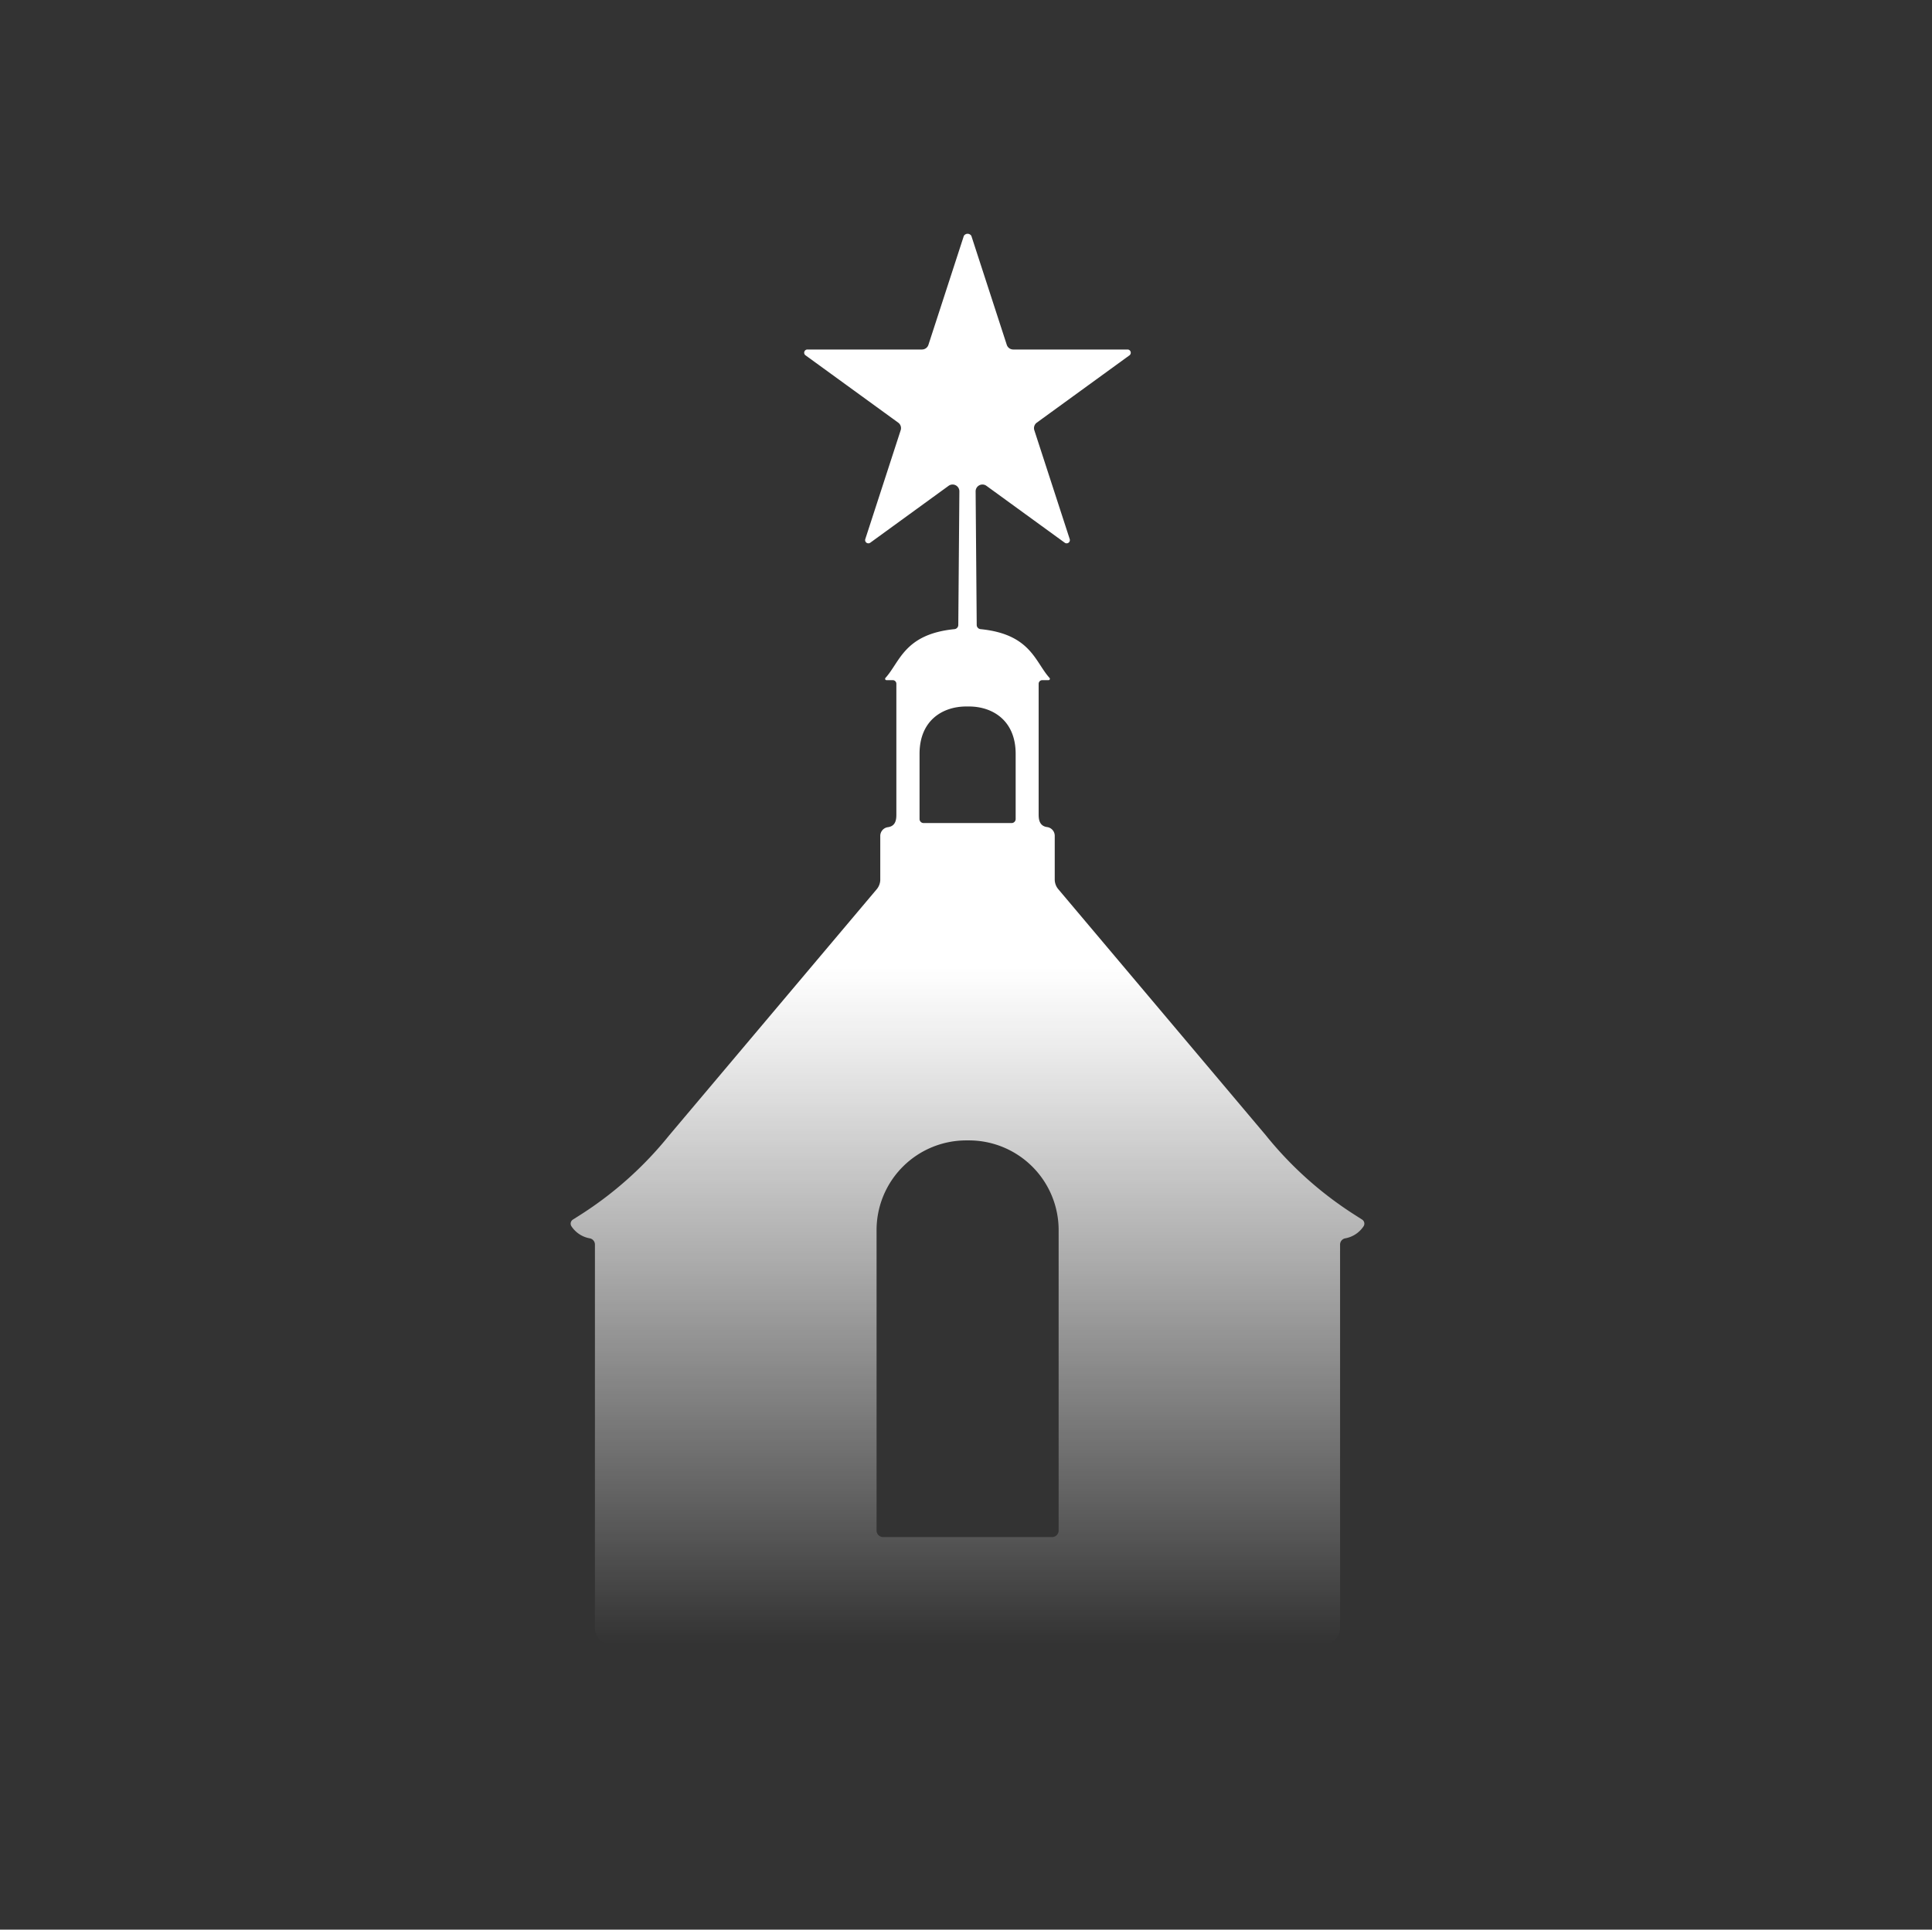 <?xml version="1.0"?>
<svg xmlns="http://www.w3.org/2000/svg" xmlns:xlink="http://www.w3.org/1999/xlink" id="Calque_1" data-name="Calque 1" viewBox="0 0 693.13 692.45">
  <rect x="0" y="0" width="693.13" height="692.45" fill="#333333" stroke="none"/>
  <defs>
    <style>.cls-1{fill:url(#D&#xE9;grad&#xE9;_sans_nom_19);}</style>
    <linearGradient id="D&#xE9;grad&#xE9;_sans_nom_19" x1="347.14" y1="83.91" x2="347.14" y2="589.87" gradientUnits="userSpaceOnUse">
      <stop offset="0.52" stop-color="#fff"/>
      <stop offset="0.58" stop-color="#fff" stop-opacity="0.9"/>
      <stop offset="0.71" stop-color="#fff" stop-opacity="0.63"/>
      <stop offset="0.9" stop-color="#fff" stop-opacity="0.22"/>
      <stop offset="1" stop-color="#fff" stop-opacity="0"/>
    </linearGradient>
  </defs>
  <path class="cls-1" d="M488.69,437.65,486.11,436a131.7,131.7,0,0,1-32-28.63l-74.37-88.21a5.49,5.49,0,0,1-1.34-3.38V300a3.16,3.16,0,0,0-2.77-3.21c-2.77-.4-3-2.82-3-4.51V245.38a1.3,1.3,0,0,1,1.31-1.31h2.24a.48.48,0,0,0,.36-.8c-5.17-5.66-6.71-15.72-24.75-17.5a1.52,1.52,0,0,1-1.38-1.5l-.39-47.93a2.44,2.44,0,0,1,3.88-2l28.1,20.42a1.16,1.16,0,0,0,1.78-1.29l-12.7-39.08a2.43,2.43,0,0,1,.89-2.73l33.24-24.15a1.16,1.16,0,0,0-.68-2.09H363.51a2.44,2.44,0,0,1-2.32-1.69l-12.7-39.08a1.58,1.58,0,0,0-2.7,0l-12.7,39.08a2.44,2.44,0,0,1-2.32,1.69H289.68a1.15,1.15,0,0,0-.68,2.09l33.24,24.15a2.43,2.43,0,0,1,.89,2.73l-12.7,39.08a1.16,1.16,0,0,0,1.78,1.29l28.1-20.42a2.44,2.44,0,0,1,3.88,2l-.39,47.93a1.52,1.52,0,0,1-1.38,1.5c-18,1.78-19.58,11.84-24.75,17.5a.48.48,0,0,0,.36.8h2.24a1.3,1.3,0,0,1,1.31,1.31v46.94c0,1.69-.19,4.11-3,4.51a3.16,3.16,0,0,0-2.77,3.21V315.8a5.49,5.49,0,0,1-1.34,3.38l-74.37,88.21a131.7,131.7,0,0,1-32,28.63l-2.58,1.63a1.74,1.74,0,0,0-.49,2.43,10,10,0,0,0,6.58,4.3,2.27,2.27,0,0,1,1.83,2.27V584.11a5.63,5.63,0,0,0,5.5,5.76H475.27a5.63,5.63,0,0,0,5.5-5.76V446.65a2.27,2.27,0,0,1,1.82-2.27,10,10,0,0,0,6.59-4.3A1.74,1.74,0,0,0,488.69,437.65ZM329.9,270.52c0-12.18,8.47-17,16.73-17l.51,0,.51,0c8.26,0,16.73,4.86,16.73,17v23.36a1.45,1.45,0,0,1-1.44,1.47h-31.6a1.45,1.45,0,0,1-1.44-1.47Zm49.9,278.71a2.33,2.33,0,0,1-2.34,2.33H316.82a2.33,2.33,0,0,1-2.34-2.33V441.3a32.19,32.19,0,0,1,32.3-32.07h.72a32.19,32.19,0,0,1,32.3,32.07Z"/>
</svg>
